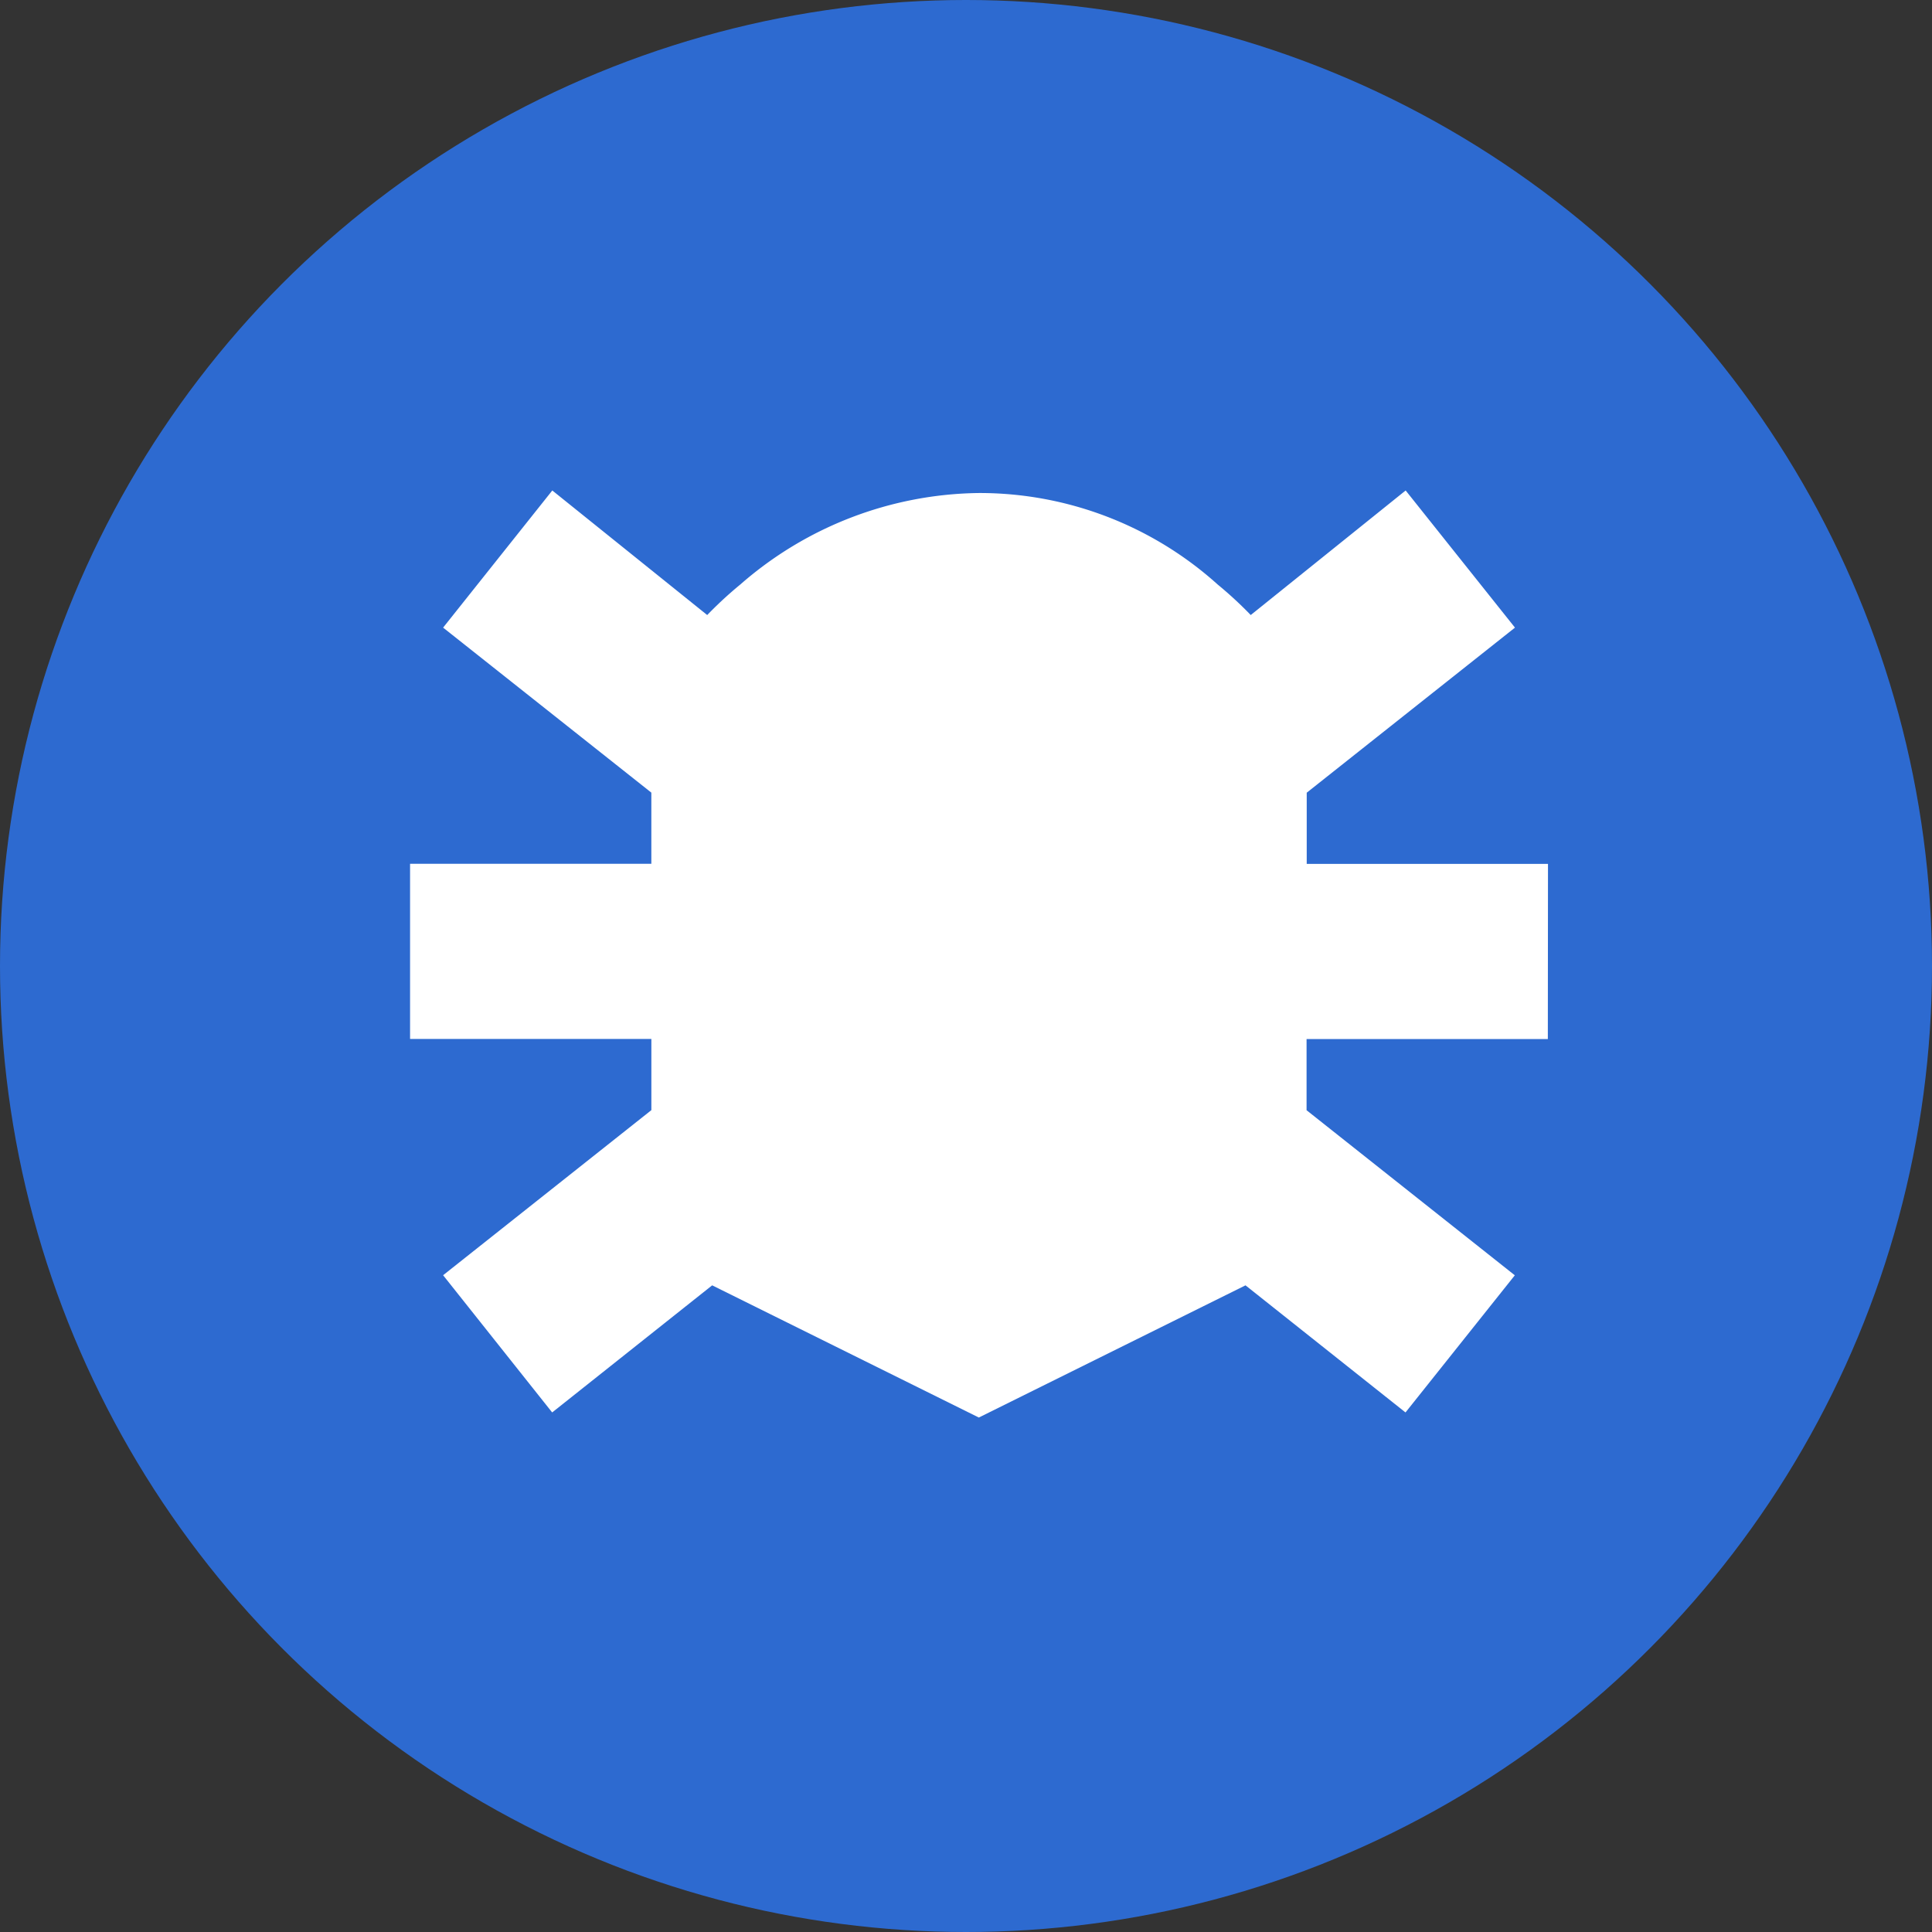<?xml version="1.0" encoding="UTF-8"?>
<svg xmlns="http://www.w3.org/2000/svg" width="76" height="76" viewBox="0 0 76 76">
  <rect x="0" y="0" width="76" height="76" fill="#333333" stroke="none"/>
  <g transform="translate(0.49)">
    <circle cx="38" cy="38" r="38" transform="translate(-0.49)" fill="#2d6ad0"></circle>
    <path d="M45.957,27.279H36.466v2.8l8.192,6.494-4.3,5.395-6.294-5-10.49,5.2-10.49-5.2-6.294,5L2.5,36.57l8.192-6.494v-2.8H1.2V20.386h9.491v-2.8L2.5,11.095,6.795,5.7l6.094,4.9a15.365,15.365,0,0,1,1.3-1.2,14.5,14.5,0,0,1,9.391-3.6A13.994,13.994,0,0,1,32.97,9.4a15.364,15.364,0,0,1,1.3,1.2l6.094-4.9,4.3,5.395-8.192,6.494v2.8h9.491Z" transform="translate(14.441 13.594)" fill="#fff" fill-rule="evenodd"></path>
  </g>
</svg>
